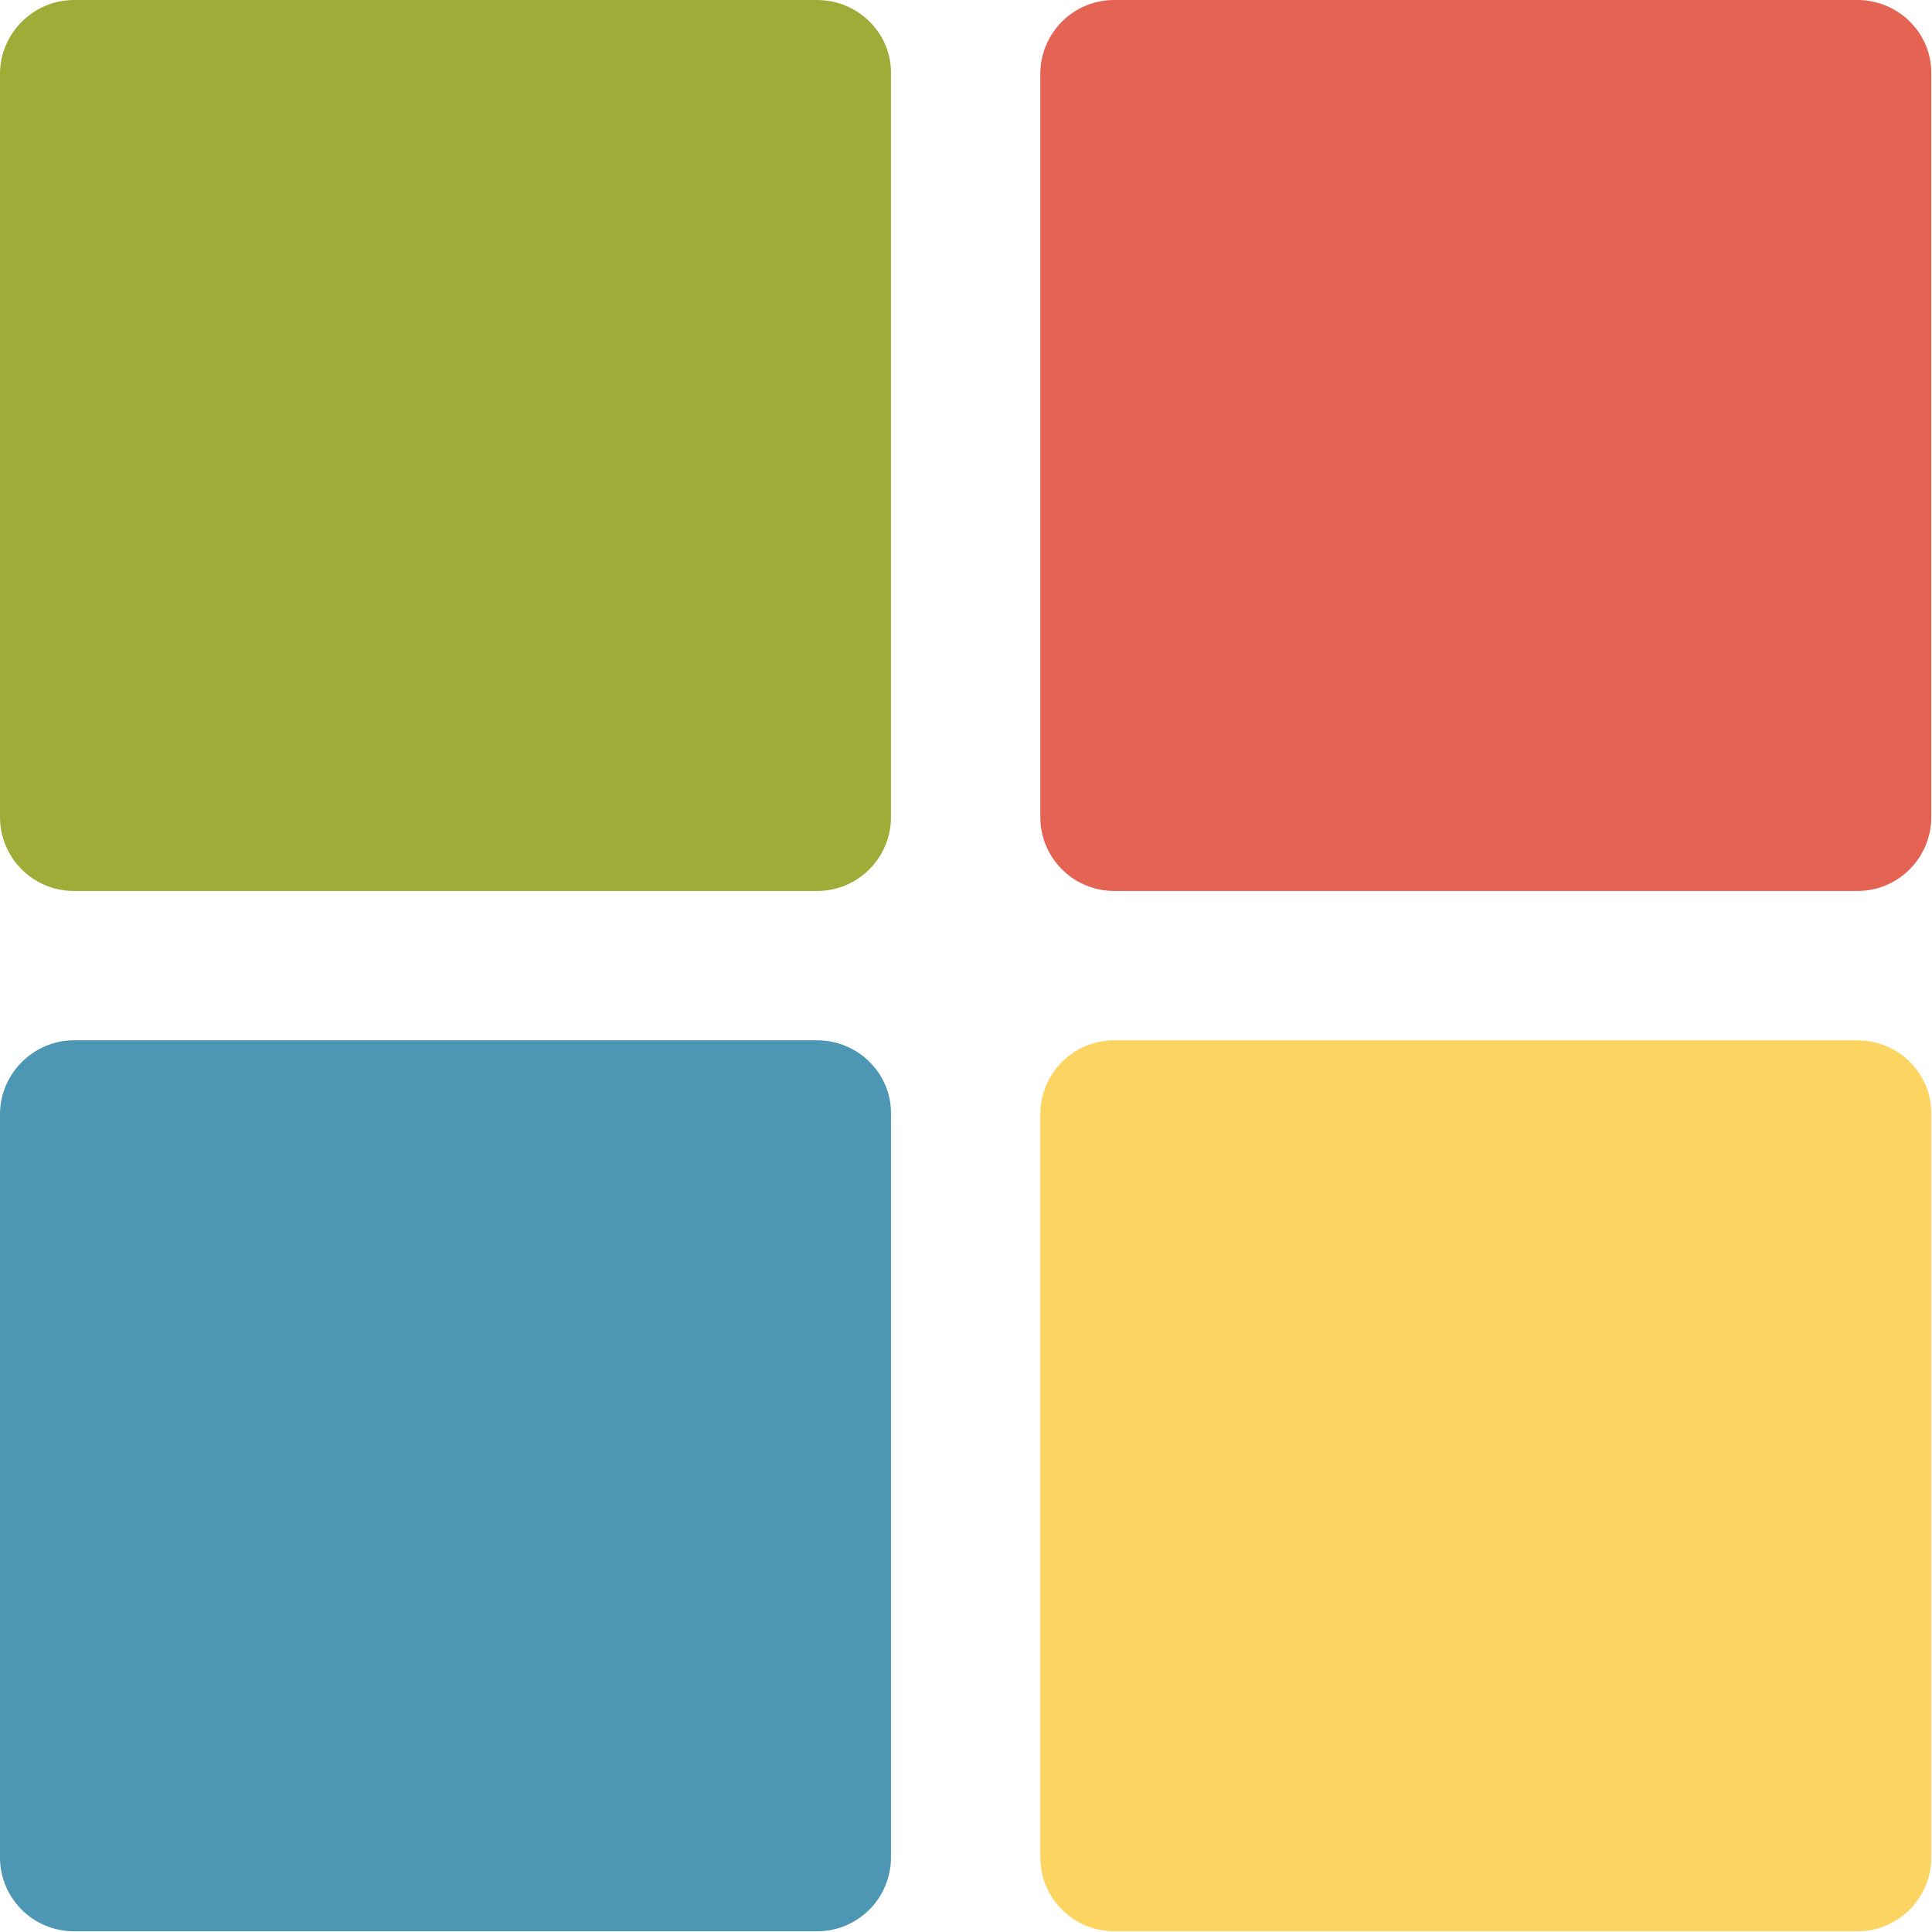 <?xml version="1.0" encoding="utf-8"?>
<!-- Generator: Adobe Illustrator 21.0.2, SVG Export Plug-In . SVG Version: 6.00 Build 0)  -->
<svg version="1.1" id="Capa_1" xmlns="http://www.w3.org/2000/svg" xmlns:xlink="http://www.w3.org/1999/xlink" x="0px" y="0px"
	 viewBox="0 0 271.7 271.7" style="enable-background:new 0 0 271.7 271.7;" xml:space="preserve">
<style type="text/css">
	.st0{fill:#9FAD38;}
	.st1{fill:#E56353;}
	.st2{fill:#4D97B5;}
	.st3{fill:#FCD462;}
</style>
<g>
	<g>
		<g>
			<path class="st0" d="M114.9,0H10.4C4.7,0,0,4.7,0,10.4v104.5c0,5.8,4.7,10.4,10.4,10.4h104.5c5.8,0,10.4-4.7,10.4-10.4V10.4
				C125.4,4.7,120.7,0,114.9,0z"/>
			<path class="st1" d="M261.2,0H156.7c-5.8,0-10.4,4.7-10.4,10.4v104.5c0,5.8,4.7,10.4,10.4,10.4h104.5c5.8,0,10.4-4.7,10.4-10.4
				V10.4C271.7,4.7,267,0,261.2,0z"/>
			<path class="st2" d="M114.9,146.3H10.4C4.7,146.3,0,151,0,156.7v104.5c0,5.8,4.7,10.4,10.4,10.4h104.5c5.8,0,10.4-4.7,10.4-10.4
				V156.7C125.4,151,120.7,146.3,114.9,146.3z"/>
			<path class="st3" d="M261.2,146.3H156.7c-5.8,0-10.4,4.7-10.4,10.4v104.5c0,5.8,4.7,10.4,10.4,10.4h104.5
				c5.8,0,10.4-4.7,10.4-10.4V156.7C271.7,151,267,146.3,261.2,146.3z"/>
		</g>
	</g>
</g>
</svg>
